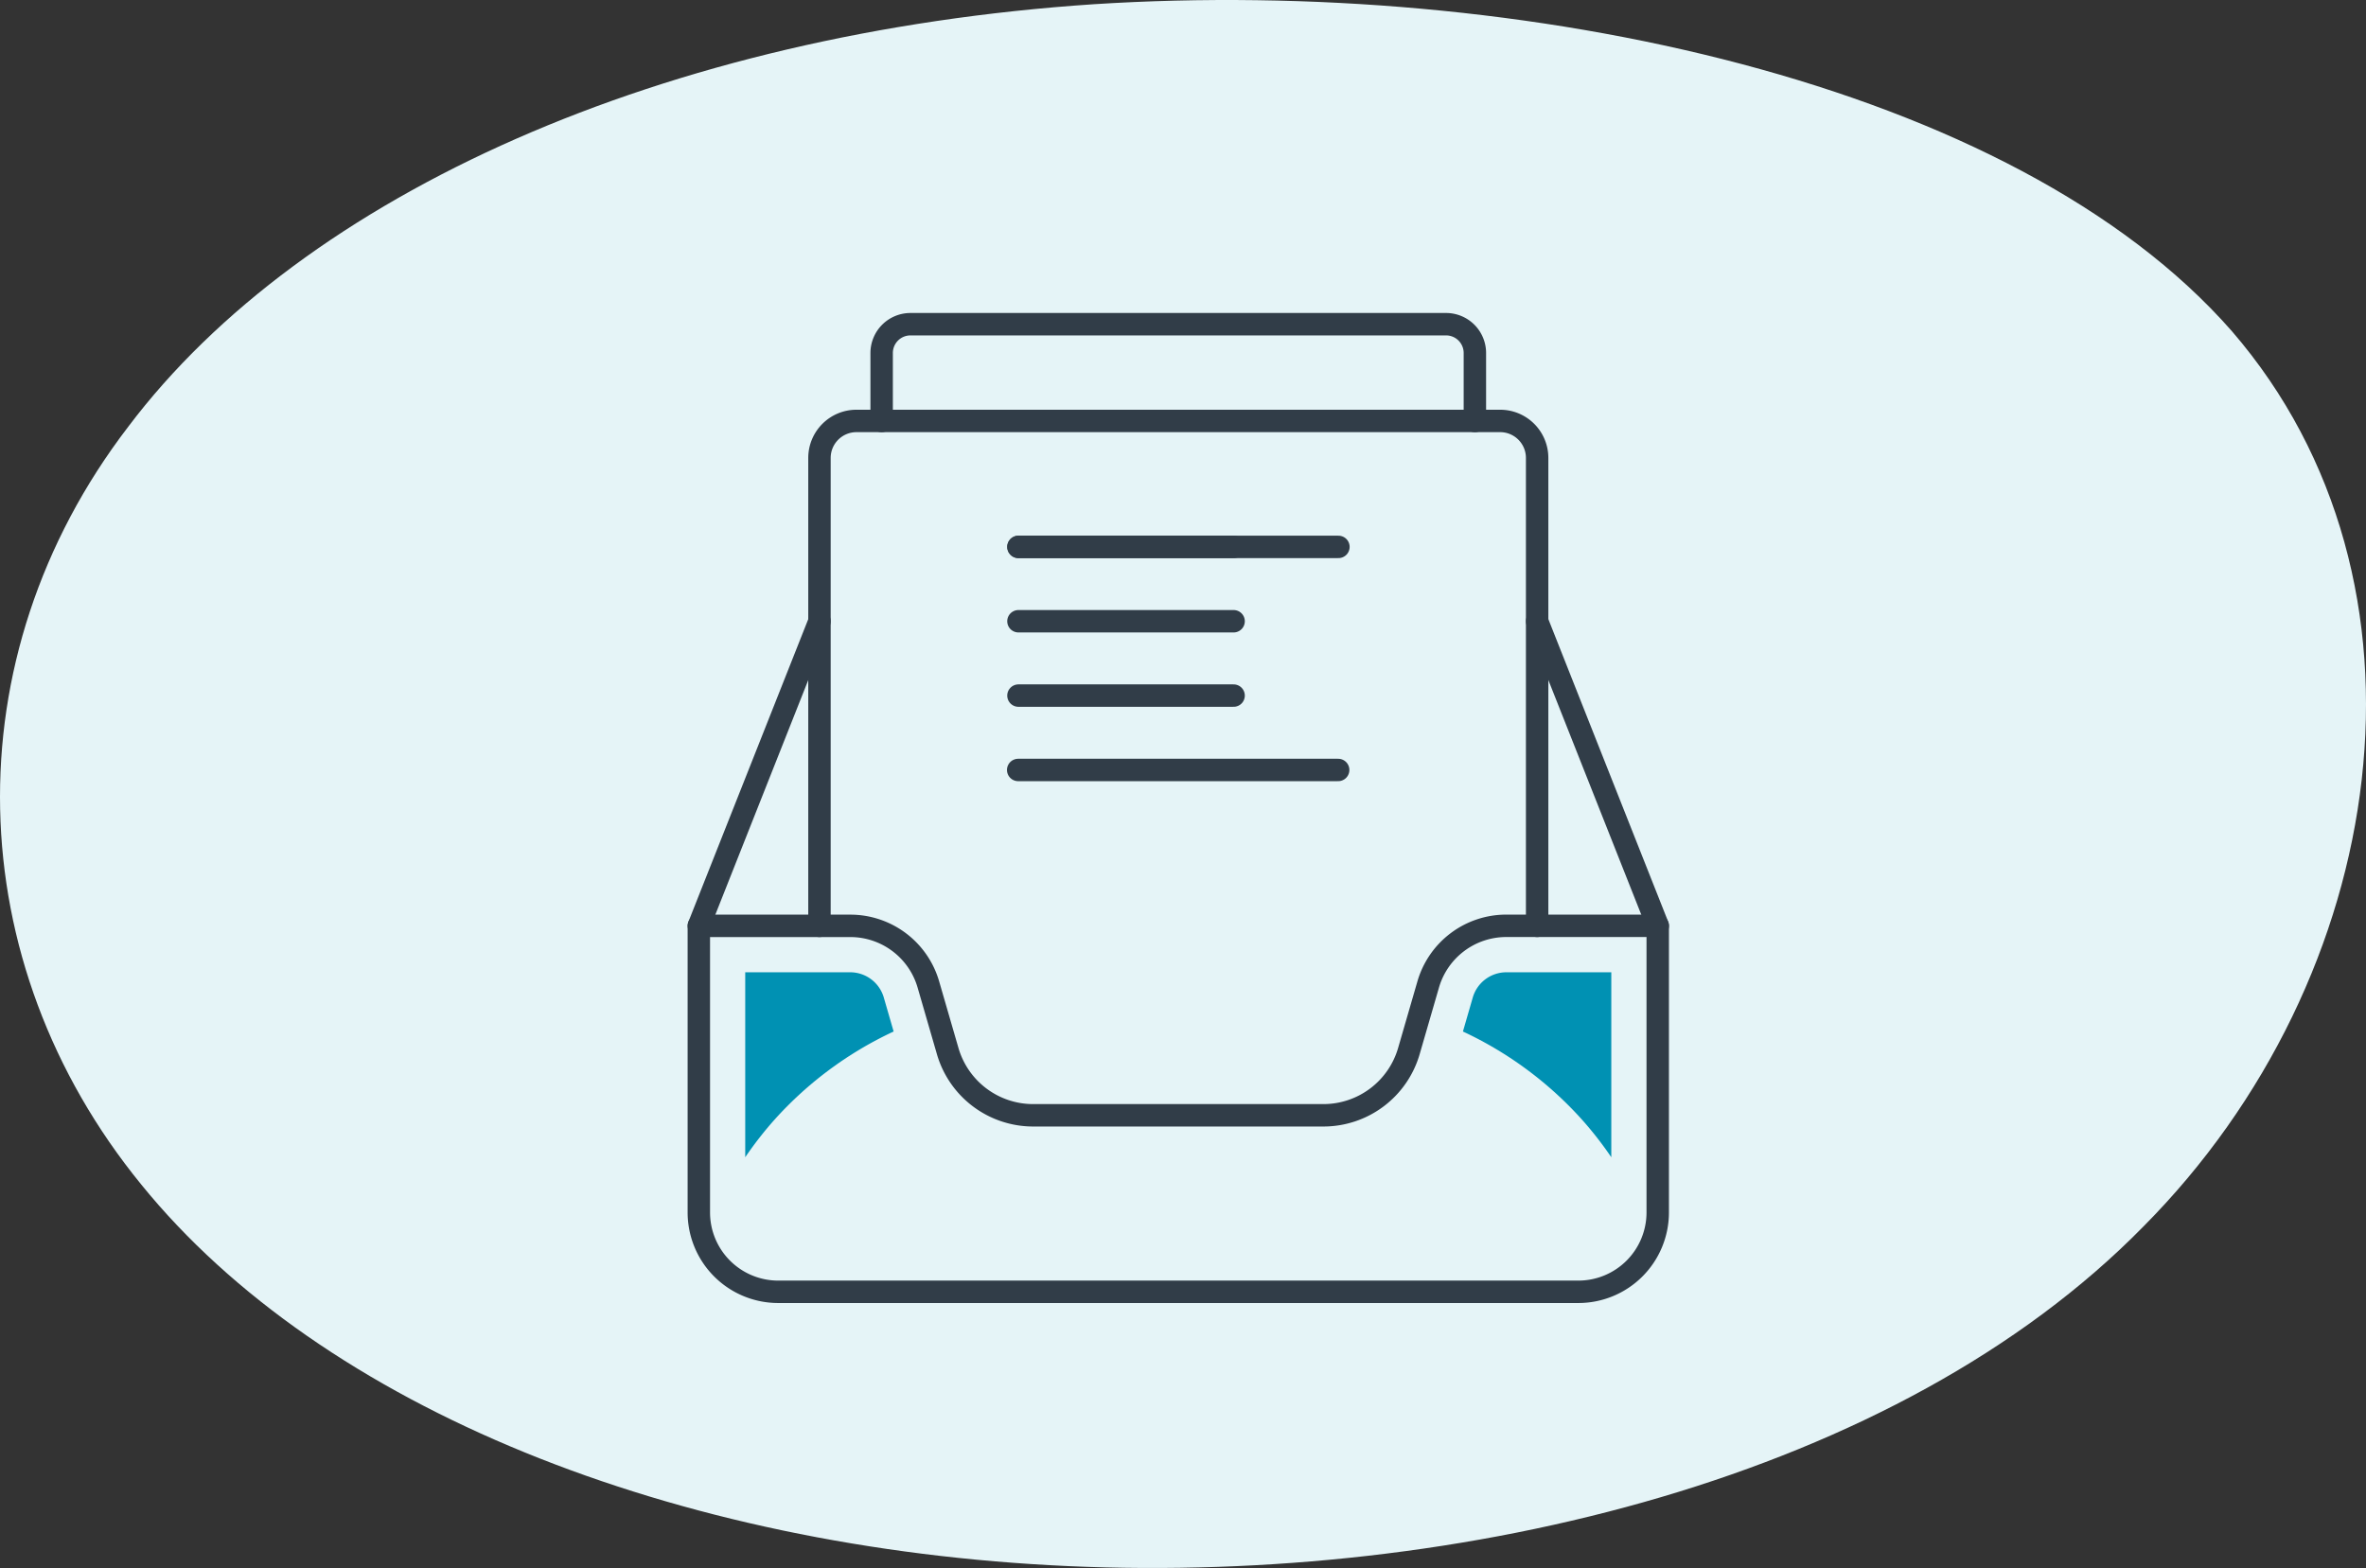 <svg xmlns="http://www.w3.org/2000/svg" width="211.031" height="139.871" viewBox="0 0 211.031 139.871">
  <rect x="0" y="0" width="211.031" height="139.871" fill="#333333" stroke="none"/>
  <g id="Group_1393" data-name="Group 1393" transform="translate(-1243.903 -761.828)">
    <path id="blob_9_" data-name="blob(9)" d="M143.545-30.355c19.308,22.37,14.192,57.627-7.921,79.876-21.949,22.37-60.731,31.853-95.882,30.273s-66.507-14.1-82.679-34.041c-16.173-19.817-17-46.928-1.155-67.6C-28.415-42.634,3.766-56.98,42.053-59.533,80.174-61.965,124.072-52.6,143.545-30.355Z" transform="translate(1299.436 821.736)" fill="#e5f4f7"/>
    <g id="Group_464" data-name="Group 464" transform="translate(-9795.033 -9519.609)">
      <line id="Line_1938" data-name="Line 1938" x1="28.541" transform="translate(11129.751 10350.121)" fill="none" stroke="#313d48" stroke-linecap="round" stroke-linejoin="round" stroke-width="2"/>
      <line id="Line_1939" data-name="Line 1939" x1="19.191" transform="translate(11129.774 10330.222)" fill="none" stroke="#313d48" stroke-linecap="round" stroke-linejoin="round" stroke-width="2"/>
      <line id="Line_1940" data-name="Line 1940" x1="19.191" transform="translate(11129.774 10336.854)" fill="none" stroke="#313d48" stroke-linecap="round" stroke-linejoin="round" stroke-width="2"/>
      <line id="Line_1941" data-name="Line 1941" x1="19.191" transform="translate(11129.774 10343.486)" fill="none" stroke="#313d48" stroke-linecap="round" stroke-linejoin="round" stroke-width="2"/>
      <line id="Line_1942" data-name="Line 1942" x1="28.541" transform="translate(11129.774 10330.222)" fill="none" stroke="#313d48" stroke-linecap="round" stroke-linejoin="round" stroke-width="2"/>
      <path id="Path_4724" data-name="Path 4724" d="M1340.51,951.6V909.86a3.3,3.3,0,0,1,3.3-3.3h57.411a3.3,3.3,0,0,1,3.3,3.3V951.6" transform="translate(9771.517 9412.426)" fill="none" stroke="#313d48" stroke-linecap="round" stroke-linejoin="round" stroke-width="2"/>
      <path id="Path_4725" data-name="Path 4725" d="M1343.21,910.99v-6.062a2.57,2.57,0,0,1,2.57-2.57h47.772a2.569,2.569,0,0,1,2.57,2.57v6.062" transform="translate(9774.363 9407.999)" fill="none" stroke="#313d48" stroke-linecap="round" stroke-linejoin="round" stroke-width="2"/>
      <line id="Line_1943" data-name="Line 1943" y1="27.171" x2="10.76" transform="translate(11101.269 10336.854)" fill="none" stroke="#313d48" stroke-linecap="round" stroke-linejoin="round" stroke-width="2"/>
      <line id="Line_1944" data-name="Line 1944" x1="10.76" y1="27.171" transform="translate(11176.037 10336.854)" fill="none" stroke="#313d48" stroke-linecap="round" stroke-linejoin="round" stroke-width="2"/>
      <path id="Path_4726" data-name="Path 4726" d="M1400.32,933.734l-1.722,5.94a7.938,7.938,0,0,1-7.624,5.729h-25.888a7.938,7.938,0,0,1-7.624-5.729l-1.722-5.94a7.246,7.246,0,0,0-6.961-5.23h-13.513v25.562a7.082,7.082,0,0,0,7.082,7.082h71.365a7.081,7.081,0,0,0,7.08-7.081V928.5H1407.28a7.248,7.248,0,0,0-6.96,5.234Z" transform="translate(9766.001 9435.523)" fill="none" stroke="#313d48" stroke-linecap="round" stroke-linejoin="round" stroke-width="2"/>
      <path id="Path_4727" data-name="Path 4727" d="M1350.52,935.808l-.882-3.046a3.121,3.121,0,0,0-2.983-2.24h-9.373v16.5a32.525,32.525,0,0,1,2.6-3.338,33.032,33.032,0,0,1,10.633-7.878" transform="translate(9768.123 9437.646)" fill="#0091b3"/>
      <path id="Path_4728" data-name="Path 4728" d="M1368.47,935.808l.882-3.046a3.121,3.121,0,0,1,2.983-2.24h9.37v16.5a32.258,32.258,0,0,0-2.6-3.338,33.035,33.035,0,0,0-10.633-7.878" transform="translate(9800.948 9437.646)" fill="#0091b3"/>
    </g>
  </g>
</svg>
